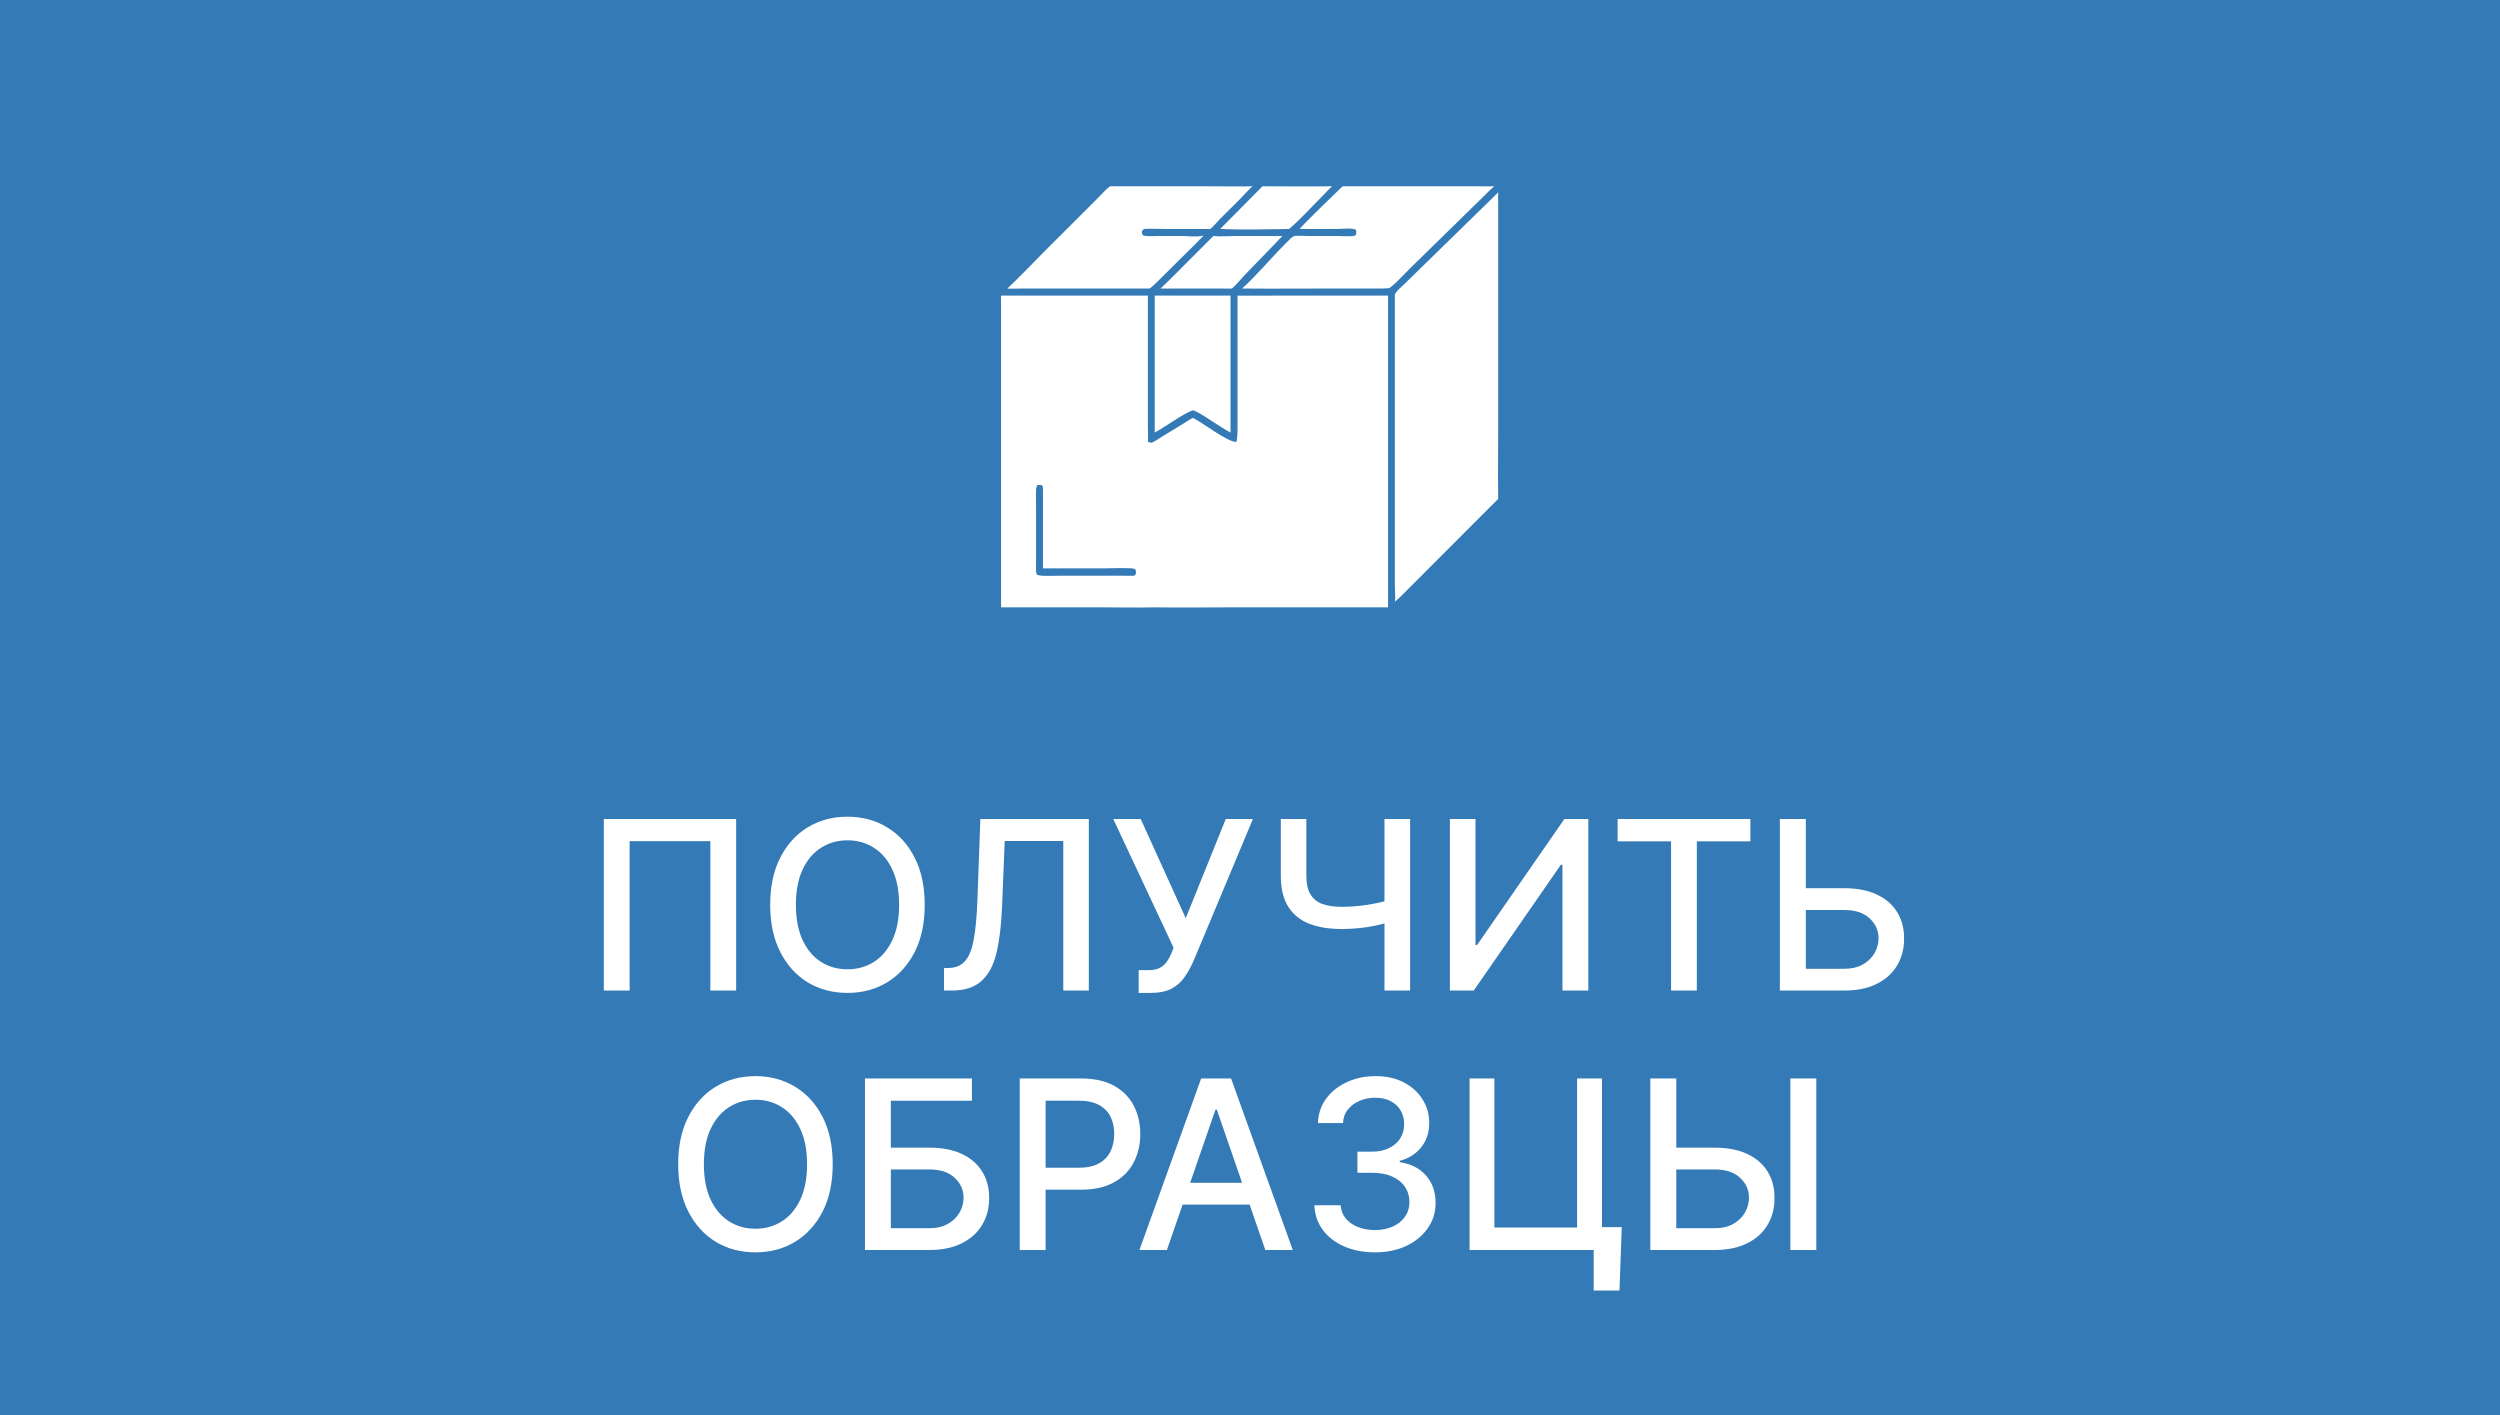 <?xml version="1.0" encoding="UTF-8"?> <svg xmlns="http://www.w3.org/2000/svg" width="106" height="60" viewBox="0 0 106 60" fill="none"><rect x="0" y="0" width="106" height="60" fill="#333333" stroke="none"/><rect x="0.5" y="0.5" width="105" height="59" fill="#337AB7" stroke="#337AB7"></rect><path d="M31.213 34.727V42H30.119V35.665H26.696V42H25.602V34.727H31.213ZM39.208 38.364C39.208 39.14 39.066 39.808 38.782 40.367C38.498 40.923 38.109 41.351 37.614 41.652C37.121 41.95 36.562 42.099 35.934 42.099C35.304 42.099 34.742 41.95 34.247 41.652C33.755 41.351 33.367 40.922 33.083 40.363C32.798 39.804 32.656 39.138 32.656 38.364C32.656 37.587 32.798 36.921 33.083 36.364C33.367 35.806 33.755 35.377 34.247 35.079C34.742 34.778 35.304 34.628 35.934 34.628C36.562 34.628 37.121 34.778 37.614 35.079C38.109 35.377 38.498 35.806 38.782 36.364C39.066 36.921 39.208 37.587 39.208 38.364ZM38.122 38.364C38.122 37.772 38.026 37.273 37.834 36.869C37.645 36.461 37.384 36.154 37.053 35.945C36.724 35.735 36.351 35.629 35.934 35.629C35.515 35.629 35.141 35.735 34.812 35.945C34.483 36.154 34.222 36.461 34.031 36.869C33.841 37.273 33.747 37.772 33.747 38.364C33.747 38.956 33.841 39.455 34.031 39.862C34.222 40.267 34.483 40.575 34.812 40.785C35.141 40.994 35.515 41.098 35.934 41.098C36.351 41.098 36.724 40.994 37.053 40.785C37.384 40.575 37.645 40.267 37.834 39.862C38.026 39.455 38.122 38.956 38.122 38.364ZM40.026 42V41.048L40.239 41.041C40.528 41.034 40.755 40.936 40.921 40.746C41.089 40.557 41.211 40.252 41.287 39.83C41.365 39.409 41.417 38.847 41.443 38.144L41.567 34.727H46.166V42H45.083V35.658H42.6L42.487 38.435C42.456 39.214 42.378 39.868 42.252 40.398C42.127 40.926 41.914 41.325 41.613 41.595C41.315 41.865 40.89 42 40.338 42H40.026ZM48.279 42.099V41.133H48.716C48.898 41.133 49.048 41.103 49.166 41.041C49.287 40.98 49.386 40.897 49.461 40.793C49.539 40.686 49.605 40.57 49.657 40.445L49.76 40.185L47.203 34.727H48.367L50.275 38.932L51.972 34.727H53.123L50.608 40.739C50.502 40.981 50.379 41.205 50.239 41.41C50.102 41.617 49.918 41.783 49.689 41.911C49.459 42.037 49.155 42.099 48.776 42.099H48.279ZM54.306 34.727H55.389V37.128C55.389 37.462 55.447 37.726 55.563 37.92C55.679 38.111 55.847 38.248 56.067 38.328C56.29 38.409 56.56 38.449 56.877 38.449C57.045 38.449 57.215 38.443 57.388 38.431C57.563 38.417 57.737 38.398 57.91 38.374C58.083 38.348 58.25 38.319 58.411 38.285C58.574 38.25 58.726 38.211 58.866 38.168V39.102C58.728 39.147 58.583 39.188 58.429 39.223C58.277 39.256 58.119 39.286 57.953 39.312C57.787 39.336 57.614 39.354 57.434 39.369C57.255 39.383 57.069 39.39 56.877 39.39C56.347 39.39 55.889 39.314 55.503 39.163C55.119 39.009 54.823 38.766 54.615 38.435C54.409 38.103 54.306 37.668 54.306 37.128V34.727ZM58.702 34.727H59.789V42H58.702V34.727ZM61.475 34.727H62.561V40.068H62.629L66.329 34.727H67.345V42H66.248V36.666H66.18L62.487 42H61.475V34.727ZM68.587 35.672V34.727H74.215V35.672H71.946V42H70.853V35.672H68.587ZM76.23 37.66H78.19C78.73 37.66 79.189 37.748 79.568 37.923C79.947 38.099 80.235 38.346 80.434 38.666C80.635 38.985 80.735 39.361 80.733 39.795C80.735 40.228 80.635 40.61 80.434 40.942C80.235 41.273 79.947 41.532 79.568 41.719C79.189 41.907 78.73 42 78.19 42H75.466V34.727H76.567V41.077H78.19C78.505 41.077 78.77 41.015 78.985 40.892C79.203 40.769 79.368 40.609 79.479 40.413C79.593 40.216 79.65 40.005 79.65 39.781C79.65 39.454 79.524 39.173 79.273 38.939C79.022 38.702 78.661 38.584 78.19 38.584H76.23V37.66ZM35.307 49.364C35.307 50.14 35.165 50.808 34.881 51.367C34.597 51.923 34.207 52.351 33.712 52.652C33.22 52.95 32.66 53.099 32.033 53.099C31.403 53.099 30.841 52.95 30.346 52.652C29.854 52.351 29.465 51.922 29.181 51.363C28.897 50.804 28.755 50.138 28.755 49.364C28.755 48.587 28.897 47.921 29.181 47.364C29.465 46.806 29.854 46.377 30.346 46.079C30.841 45.778 31.403 45.628 32.033 45.628C32.66 45.628 33.22 45.778 33.712 46.079C34.207 46.377 34.597 46.806 34.881 47.364C35.165 47.921 35.307 48.587 35.307 49.364ZM34.22 49.364C34.22 48.772 34.124 48.273 33.933 47.869C33.743 47.461 33.483 47.154 33.151 46.945C32.822 46.735 32.449 46.629 32.033 46.629C31.614 46.629 31.24 46.735 30.911 46.945C30.581 47.154 30.321 47.461 30.129 47.869C29.94 48.273 29.845 48.772 29.845 49.364C29.845 49.956 29.94 50.455 30.129 50.862C30.321 51.267 30.581 51.575 30.911 51.785C31.24 51.994 31.614 52.098 32.033 52.098C32.449 52.098 32.822 51.994 33.151 51.785C33.483 51.575 33.743 51.267 33.933 50.862C34.124 50.455 34.22 49.956 34.22 49.364ZM36.675 53V45.727H41.21V46.672H37.772V48.66H39.399C39.938 48.66 40.397 48.748 40.773 48.923C41.152 49.099 41.441 49.346 41.639 49.666C41.841 49.985 41.941 50.361 41.941 50.795C41.941 51.228 41.841 51.61 41.639 51.942C41.441 52.273 41.152 52.532 40.773 52.719C40.397 52.907 39.938 53 39.399 53H36.675ZM37.772 52.077H39.399C39.711 52.077 39.975 52.015 40.191 51.892C40.408 51.769 40.573 51.609 40.684 51.413C40.798 51.216 40.855 51.005 40.855 50.781C40.855 50.454 40.729 50.173 40.478 49.939C40.227 49.702 39.867 49.584 39.399 49.584H37.772V52.077ZM43.237 53V45.727H45.83C46.396 45.727 46.864 45.83 47.236 46.036C47.608 46.242 47.886 46.524 48.071 46.881C48.255 47.236 48.348 47.637 48.348 48.082C48.348 48.529 48.254 48.932 48.067 49.289C47.882 49.644 47.603 49.926 47.229 50.134C46.857 50.34 46.39 50.443 45.826 50.443H44.044V49.513H45.727C46.084 49.513 46.374 49.451 46.597 49.328C46.819 49.203 46.983 49.032 47.087 48.817C47.191 48.601 47.243 48.356 47.243 48.082C47.243 47.807 47.191 47.563 47.087 47.35C46.983 47.137 46.818 46.97 46.593 46.849C46.371 46.729 46.077 46.668 45.713 46.668H44.335V53H43.237ZM49.477 53H48.312L50.929 45.727H52.197L54.814 53H53.649L51.593 47.048H51.536L49.477 53ZM49.672 50.152H53.451V51.075H49.672V50.152ZM58.297 53.099C57.809 53.099 57.374 53.015 56.99 52.847C56.609 52.679 56.307 52.446 56.085 52.148C55.864 51.847 55.746 51.499 55.73 51.104H56.844C56.859 51.319 56.931 51.506 57.061 51.665C57.194 51.821 57.367 51.942 57.58 52.027C57.793 52.112 58.029 52.155 58.29 52.155C58.576 52.155 58.83 52.105 59.05 52.006C59.272 51.906 59.446 51.768 59.572 51.59C59.697 51.41 59.76 51.203 59.76 50.969C59.76 50.725 59.697 50.511 59.572 50.326C59.449 50.139 59.268 49.992 59.029 49.886C58.792 49.779 58.505 49.726 58.169 49.726H57.555V48.831H58.169C58.439 48.831 58.676 48.782 58.879 48.685C59.085 48.588 59.246 48.453 59.362 48.281C59.478 48.105 59.536 47.901 59.536 47.666C59.536 47.441 59.485 47.246 59.384 47.08C59.284 46.912 59.142 46.781 58.958 46.686C58.775 46.591 58.56 46.544 58.311 46.544C58.074 46.544 57.853 46.588 57.647 46.675C57.444 46.761 57.278 46.884 57.15 47.045C57.022 47.203 56.953 47.394 56.944 47.617H55.882C55.894 47.224 56.01 46.878 56.23 46.58C56.453 46.281 56.746 46.048 57.111 45.88C57.475 45.712 57.88 45.628 58.325 45.628C58.792 45.628 59.194 45.719 59.533 45.901C59.874 46.081 60.136 46.322 60.321 46.622C60.508 46.923 60.6 47.252 60.598 47.609C60.6 48.017 60.487 48.362 60.257 48.646C60.03 48.93 59.727 49.121 59.348 49.218V49.275C59.831 49.348 60.205 49.54 60.47 49.85C60.738 50.16 60.87 50.545 60.868 51.004C60.87 51.404 60.759 51.763 60.534 52.08C60.312 52.398 60.007 52.647 59.621 52.83C59.236 53.01 58.794 53.099 58.297 53.099ZM68.762 52.031L68.666 54.719H67.573V53H67.061V52.031H68.762ZM62.31 53V45.727H63.361V52.048H66.869V45.727H67.924V53H62.31ZM70.737 48.66H72.697C73.237 48.66 73.696 48.748 74.075 48.923C74.454 49.099 74.742 49.346 74.941 49.666C75.142 49.985 75.242 50.361 75.239 50.795C75.242 51.228 75.142 51.61 74.941 51.942C74.742 52.273 74.454 52.532 74.075 52.719C73.696 52.907 73.237 53 72.697 53H69.973V45.727H71.074V52.077H72.697C73.012 52.077 73.277 52.015 73.492 51.892C73.71 51.769 73.875 51.609 73.986 51.413C74.1 51.216 74.156 51.005 74.156 50.781C74.156 50.454 74.031 50.173 73.78 49.939C73.529 49.702 73.168 49.584 72.697 49.584H70.737V48.66ZM77.011 45.727V53H75.911V45.727H77.011Z" fill="white"></path><path d="M48.354 26.052L43.218 26.052C43 26.052 42.398 26.095 42.206 26.008C42.15 25.821 42.174 25.592 42.173 25.399L42.172 12.691C42.172 12.526 42.139 12.396 42.255 12.267C42.438 12.062 42.707 11.832 42.91 11.627L46.3 8.207C46.393 8.114 46.838 7.599 46.961 7.595C47.41 7.581 47.862 7.589 48.313 7.589L57.697 7.59H63.732L63.824 7.676C63.841 7.865 63.825 8.068 63.825 8.259L63.824 20.281C63.825 20.592 63.837 20.91 63.818 21.22C63.808 21.378 63.576 21.544 63.472 21.648L59.625 25.486C58.91 26.201 59.107 26.052 58.076 26.052L48.354 26.052ZM48.961 25.752C50.054 25.767 51.151 25.751 52.245 25.751L58.854 25.752V12.534L53.116 12.535C52.902 12.535 52.685 12.543 52.471 12.534L52.472 17.79C52.472 18.084 52.487 18.455 52.424 18.739C52.051 18.749 50.988 17.92 50.583 17.716C50.409 17.806 50.244 17.92 50.078 18.022L49.264 18.516C49.12 18.604 48.981 18.71 48.825 18.776C48.776 18.755 48.722 18.747 48.67 18.739C48.69 18.537 48.67 18.336 48.67 18.134L48.67 12.534H42.445C42.438 12.703 42.445 12.872 42.445 13.04L42.445 25.752H42.556L46.827 25.752C47.537 25.752 48.251 25.768 48.961 25.752ZM47.241 7.898H47.064C46.898 8.02 46.756 8.187 46.612 8.334L44.285 10.659C43.764 11.186 43.252 11.725 42.713 12.233C42.912 12.252 43.116 12.233 43.315 12.233L48.749 12.233C48.931 12.094 49.093 11.921 49.257 11.761L50 11.022L50.711 10.322C50.82 10.213 50.922 10.096 51.035 9.99C50.72 10.061 50.36 10.006 50.039 10.005L49.144 10.005C48.975 10.005 48.623 10.034 48.474 9.984C48.391 9.917 48.372 9.711 48.573 9.703C48.849 9.691 49.134 9.709 49.411 9.709L51.317 9.709C51.458 9.596 51.573 9.44 51.7 9.312L52.6 8.416C52.767 8.247 52.928 8.053 53.107 7.898C52.462 7.914 51.813 7.898 51.167 7.898L47.241 7.898ZM57.011 7.898C56.982 7.899 56.943 7.897 56.915 7.909C56.913 7.91 55.257 9.502 55.104 9.709L56.658 9.709C56.787 9.708 57.407 9.658 57.481 9.742C57.523 9.791 57.522 9.939 57.464 9.981C57.374 10.046 56.839 10.006 56.711 10.006L55.47 10.005C54.743 10.004 54.931 9.903 54.452 10.383C53.884 10.95 53.244 11.72 52.664 12.233C53.969 12.246 55.277 12.233 56.583 12.233L57.991 12.233C58.295 12.233 58.602 12.244 58.905 12.217C59.183 12.028 59.547 11.608 59.803 11.362L62.943 8.29C63.076 8.159 63.213 8.012 63.361 7.898C63.126 7.906 62.889 7.899 62.654 7.898L57.011 7.898ZM53.53 7.898L51.735 9.709C52.657 9.749 53.731 9.724 54.657 9.709C55.133 9.306 55.642 8.739 56.1 8.284C56.225 8.159 56.345 8.009 56.481 7.898C55.498 7.914 54.513 7.898 53.53 7.898ZM63.523 8.159L59.561 12.029C59.422 12.166 59.233 12.307 59.142 12.48L59.141 24.852C59.141 25.016 59.175 25.383 59.142 25.51C59.332 25.363 59.503 25.175 59.674 25.005L63.523 21.153C63.508 20.169 63.523 19.182 63.523 18.197L63.523 8.604C63.523 8.462 63.51 8.309 63.529 8.168L63.523 8.159ZM54.358 10.006C54.146 10.016 53.931 10.006 53.719 10.006L52.459 10.005C52.193 10.005 51.715 10.039 51.471 10.009L51.456 10.007C51.453 10.007 51.45 10.006 51.447 10.006L50.363 11.091C49.979 11.475 49.599 11.864 49.203 12.236C49.218 12.237 49.212 12.239 49.221 12.233C49.428 12.241 49.636 12.233 49.844 12.233L51.828 12.234C51.962 12.234 52.103 12.244 52.236 12.233C52.429 12.067 52.591 11.855 52.767 11.67L54.11 10.283C54.197 10.193 54.278 10.097 54.369 10.011L54.362 10.005L54.358 10.006ZM49.221 12.534C49.134 12.536 49.048 12.536 48.961 12.534V18.339C49.368 18.125 50.217 17.506 50.583 17.395C50.835 17.476 51.215 17.749 51.447 17.896C51.686 18.048 51.923 18.208 52.174 18.339V12.534H49.221Z" fill="#337AB7"></path><path d="M47.064 7.898H47.241L51.167 7.898C51.813 7.898 52.462 7.914 53.107 7.898C52.928 8.053 52.767 8.247 52.6 8.416L51.7 9.312C51.573 9.44 51.458 9.596 51.317 9.709L49.411 9.709C49.134 9.709 48.849 9.691 48.573 9.703C48.372 9.711 48.391 9.917 48.474 9.984C48.623 10.034 48.975 10.005 49.144 10.005L50.039 10.005C50.36 10.006 50.72 10.061 51.035 9.99C50.922 10.096 50.82 10.213 50.711 10.322L50 11.022L49.257 11.761C49.093 11.921 48.931 12.094 48.749 12.233L43.315 12.233C43.116 12.233 42.912 12.252 42.713 12.233C43.252 11.725 43.764 11.186 44.285 10.659L46.612 8.334C46.756 8.187 46.898 8.02 47.064 7.898Z" fill="white"></path><path d="M55.104 9.709C55.257 9.502 56.913 7.91 56.915 7.909C56.943 7.897 56.982 7.899 57.011 7.898L62.654 7.898C62.889 7.899 63.126 7.906 63.361 7.898C63.213 8.012 63.076 8.159 62.943 8.29L59.803 11.362C59.547 11.608 59.183 12.028 58.905 12.217C58.602 12.244 58.295 12.233 57.991 12.233L56.583 12.233C55.277 12.233 53.969 12.246 52.664 12.233C53.244 11.72 53.884 10.95 54.452 10.383C54.931 9.903 54.743 10.004 55.47 10.005L56.711 10.006C56.84 10.006 57.374 10.046 57.464 9.981C57.522 9.939 57.523 9.791 57.481 9.742C57.407 9.658 56.787 9.708 56.658 9.709L55.104 9.709Z" fill="white"></path><path d="M51.735 9.709L53.53 7.898C54.513 7.898 55.498 7.914 56.481 7.898C56.345 8.009 56.225 8.159 56.1 8.284C55.642 8.739 55.133 9.306 54.657 9.709C53.731 9.724 52.657 9.749 51.735 9.709Z" fill="white"></path><path d="M59.142 12.48C59.233 12.306 59.422 12.166 59.561 12.029L63.523 8.159L63.529 8.168C63.51 8.309 63.523 8.462 63.523 8.604L63.523 18.197C63.523 19.182 63.508 20.169 63.523 21.153L59.674 25.005C59.503 25.175 59.332 25.363 59.142 25.51C59.175 25.383 59.141 25.016 59.141 24.852L59.142 12.48Z" fill="white"></path><path d="M51.447 10.005C51.45 10.006 51.453 10.006 51.456 10.007L51.471 10.008C51.715 10.039 52.193 10.005 52.459 10.005L53.719 10.006C53.931 10.006 54.146 10.016 54.358 10.005L54.362 10.005L54.369 10.011C54.278 10.097 54.197 10.193 54.11 10.283L52.767 11.67C52.591 11.855 52.429 12.067 52.236 12.233C52.103 12.244 51.962 12.234 51.828 12.234L49.844 12.233C49.636 12.233 49.428 12.241 49.221 12.233C49.212 12.239 49.218 12.237 49.204 12.236C49.599 11.864 49.979 11.475 50.363 11.091L51.447 10.005Z" fill="white"></path><path d="M58.854 25.751L52.245 25.751C51.151 25.751 50.054 25.767 48.961 25.751C48.251 25.768 47.536 25.752 46.827 25.752L42.556 25.751H42.445L42.445 13.04C42.445 12.872 42.438 12.703 42.445 12.534H48.67L48.67 18.134C48.67 18.336 48.69 18.537 48.67 18.739C48.722 18.747 48.776 18.755 48.825 18.776C48.981 18.71 49.12 18.604 49.264 18.516L50.078 18.022C50.244 17.92 50.409 17.806 50.583 17.716C50.988 17.92 52.051 18.749 52.424 18.739C52.487 18.455 52.472 18.084 52.472 17.79L52.471 12.534C52.685 12.543 52.902 12.535 53.116 12.535L58.854 12.534V25.751ZM43.992 20.569C43.884 20.727 43.938 21.321 43.938 21.517L43.938 23.759C43.938 23.942 43.895 24.204 43.98 24.372C44.176 24.429 44.734 24.4 44.973 24.4L47.633 24.4C47.787 24.4 47.948 24.411 48.101 24.4C48.171 24.349 48.171 24.196 48.119 24.136C48.059 24.067 46.917 24.11 46.756 24.11L44.217 24.11L44.217 21.994C44.217 21.581 44.231 21.162 44.213 20.749C44.205 20.56 44.184 20.556 43.992 20.569Z" fill="white"></path><path d="M48.961 12.534C49.047 12.536 49.134 12.536 49.221 12.534H52.174V18.339C51.923 18.208 51.686 18.047 51.447 17.896C51.214 17.749 50.835 17.476 50.583 17.395C50.217 17.506 49.368 18.125 48.961 18.339V12.534Z" fill="white"></path><path d="M48.101 24.4C47.948 24.411 47.787 24.4 47.633 24.4L44.973 24.4C44.734 24.4 44.176 24.429 43.98 24.372C43.895 24.204 43.938 23.941 43.938 23.759L43.938 21.517C43.938 21.321 43.884 20.727 43.992 20.569C44.184 20.556 44.205 20.56 44.213 20.749C44.231 21.162 44.217 21.581 44.217 21.994L44.217 24.11L46.756 24.11C46.917 24.11 48.059 24.067 48.119 24.136C48.171 24.196 48.172 24.349 48.101 24.4Z" fill="#337AB7"></path></svg> 